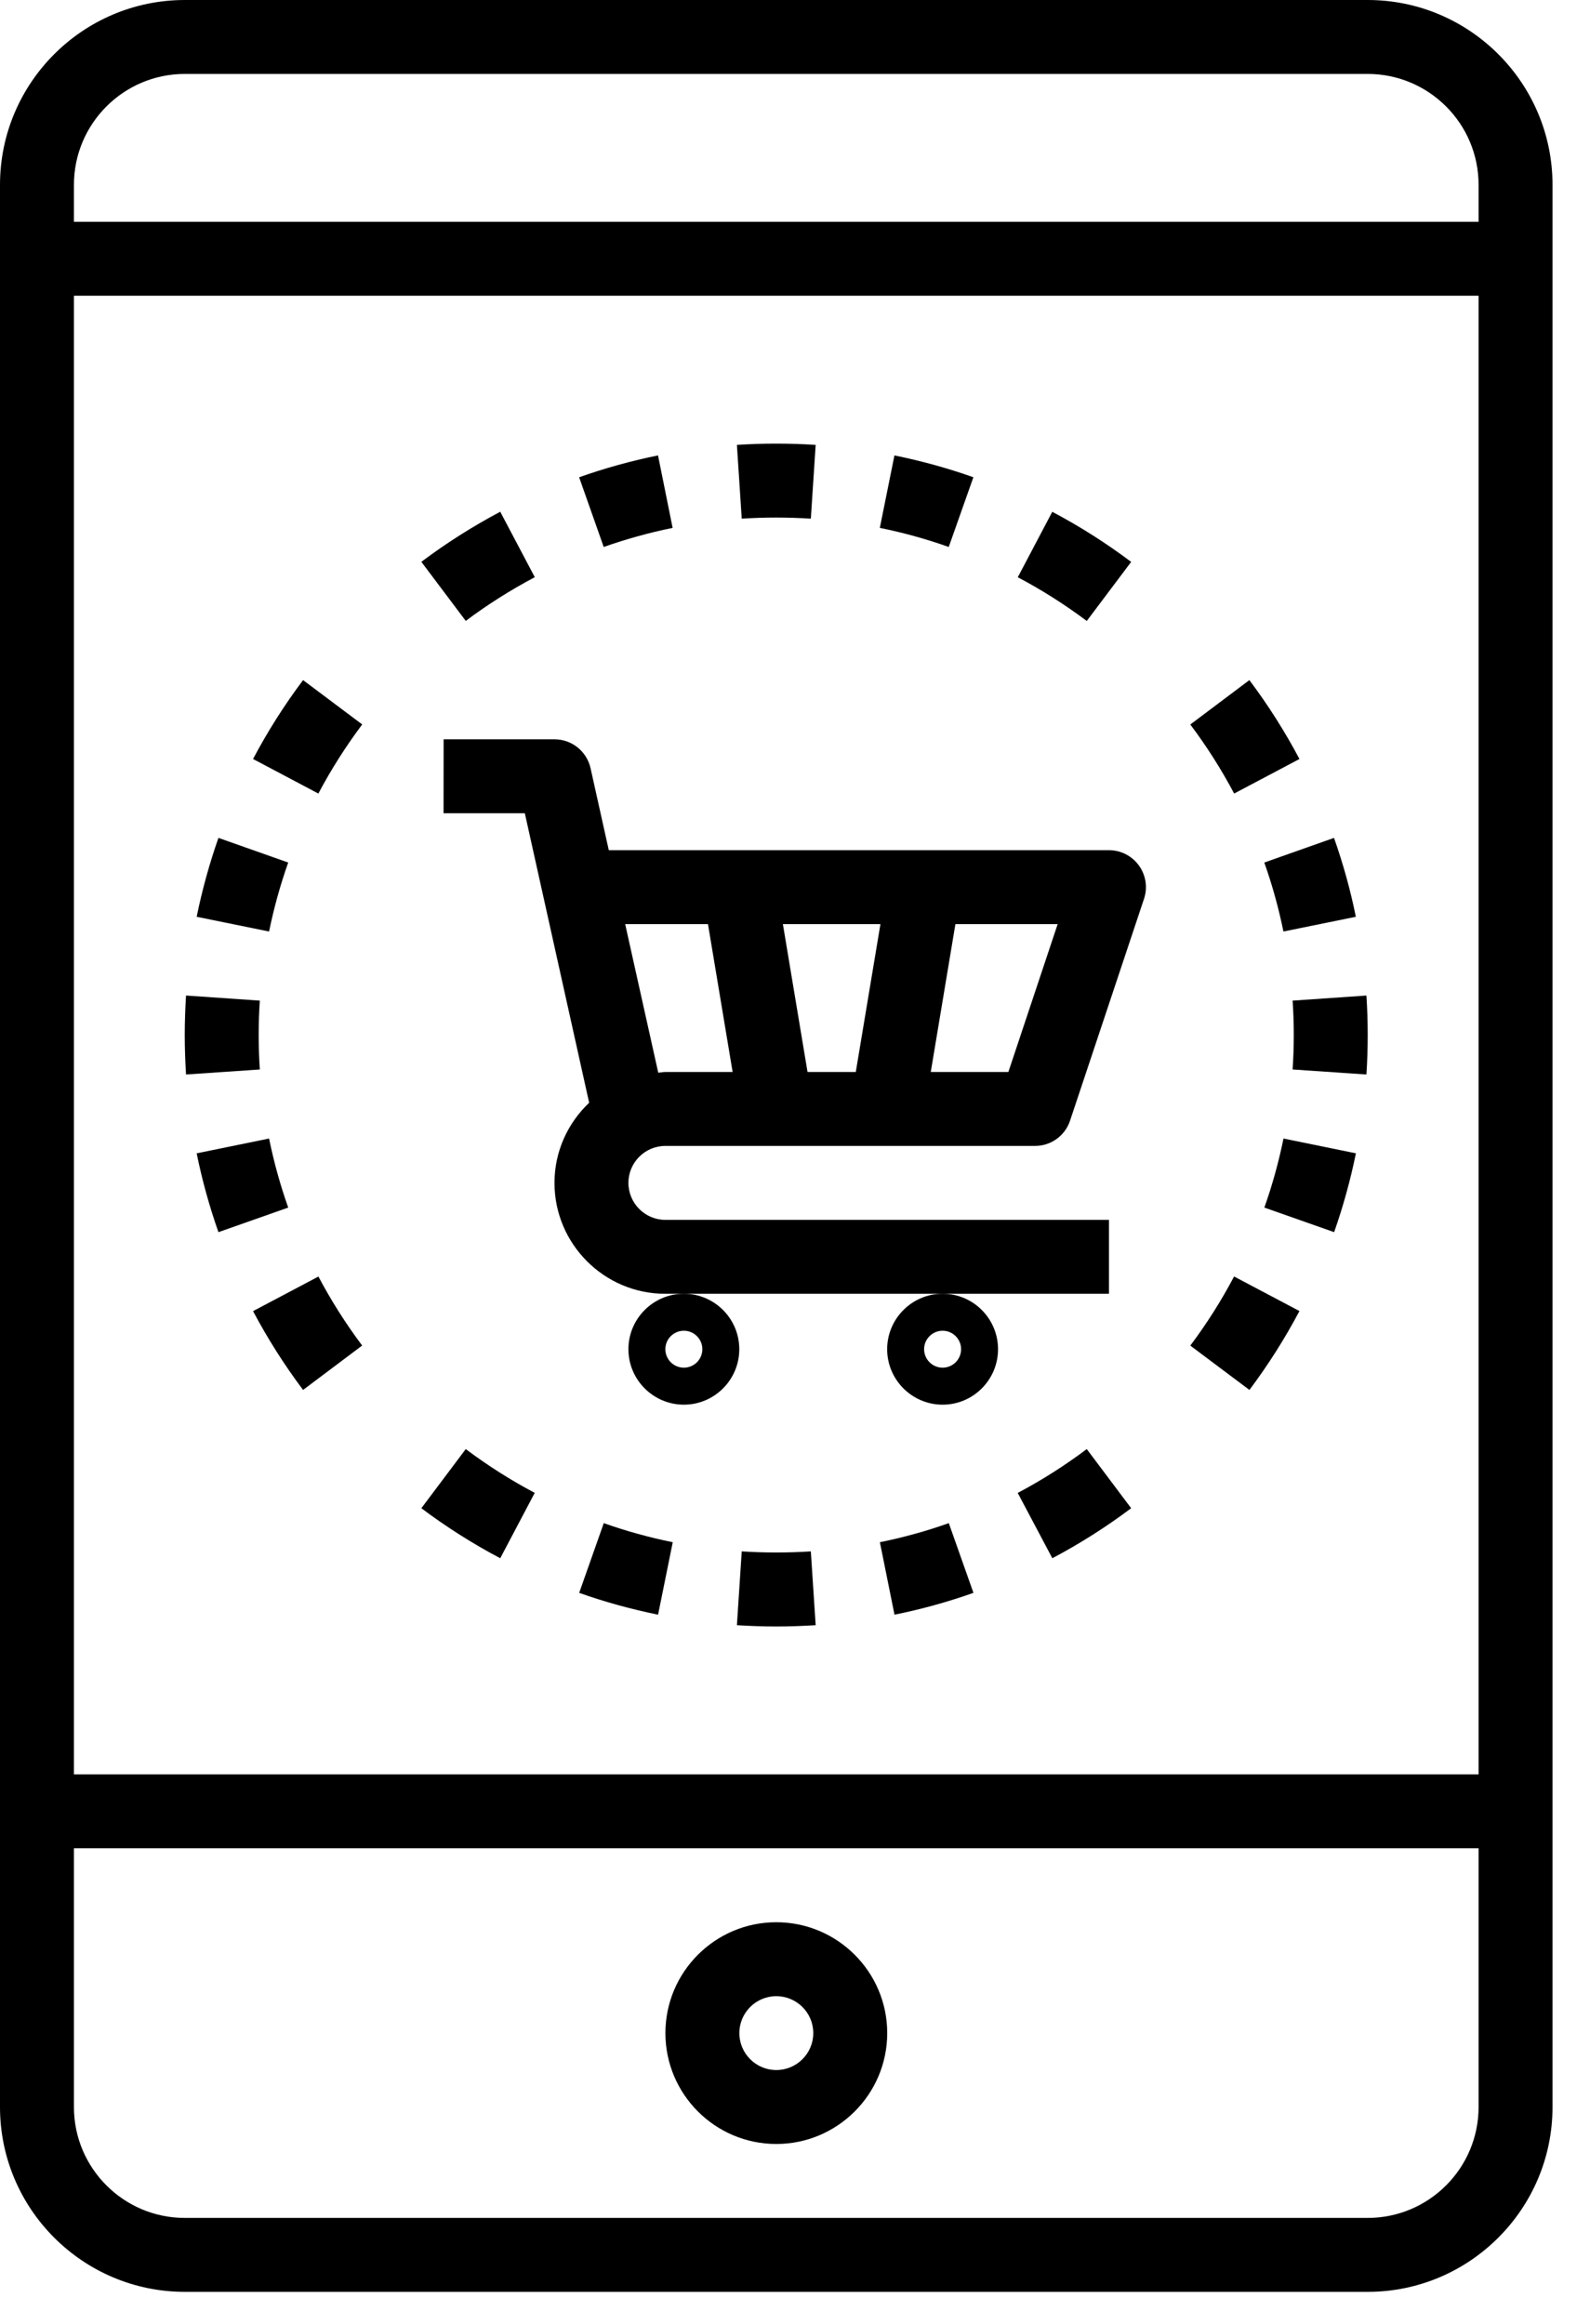 <svg width="26" height="38" viewBox="0 0 26 38" fill="none" xmlns="http://www.w3.org/2000/svg">
<path d="M10.276 22.062C10.276 22.562 10.683 22.969 11.183 22.969C11.682 22.969 12.089 22.562 12.089 22.062C12.089 21.562 11.682 21.155 11.183 21.155C10.683 21.155 10.276 21.562 10.276 22.062ZM11.183 21.76C11.349 21.76 11.485 21.895 11.485 22.062C11.485 22.229 11.349 22.364 11.183 22.364C11.016 22.364 10.88 22.229 10.88 22.062C10.88 21.895 11.016 21.76 11.183 21.76Z" fill="black"/>
<path d="M14.507 22.062C14.507 22.562 14.914 22.969 15.414 22.969C15.914 22.969 16.32 22.562 16.32 22.062C16.32 21.562 15.914 21.155 15.414 21.155C14.914 21.155 14.507 21.562 14.507 22.062ZM15.414 21.76C15.58 21.76 15.716 21.895 15.716 22.062C15.716 22.229 15.58 22.364 15.414 22.364C15.248 22.364 15.111 22.229 15.111 22.062C15.111 21.895 15.248 21.76 15.414 21.76Z" fill="black"/>
<path d="M7.253 13.298H8.582L9.634 18.032C9.286 18.362 9.067 18.826 9.067 19.342C9.067 20.342 9.88 21.156 10.88 21.156H18.134V19.947H10.88C10.547 19.947 10.276 19.675 10.276 19.342C10.276 19.009 10.547 18.738 10.88 18.738H16.925C17.185 18.738 17.416 18.572 17.498 18.324L18.707 14.698C18.769 14.513 18.738 14.311 18.624 14.153C18.51 13.995 18.328 13.902 18.134 13.902H9.955L9.657 12.562C9.595 12.286 9.351 12.089 9.067 12.089H7.254L7.253 13.298ZM13.205 17.529L12.802 15.111H14.397L13.994 17.529H13.205ZM16.489 17.529H15.22L15.623 15.111H17.295L16.489 17.529ZM11.577 15.111L11.98 17.529H10.88C10.84 17.529 10.803 17.538 10.764 17.541L10.223 15.111L11.577 15.111Z" fill="black"/>
<path d="M22.365 0H3.022C1.356 0 0 1.356 0 3.022V34.454C0 36.12 1.356 37.476 3.022 37.476H22.365C24.031 37.476 25.387 36.12 25.387 34.454V3.022C25.387 1.356 24.031 0 22.365 0ZM3.022 1.209H22.365C23.365 1.209 24.178 2.022 24.178 3.022V3.627H1.209V3.022C1.209 2.022 2.022 1.209 3.022 1.209ZM24.178 4.836V29.014H1.209V4.836H24.178ZM22.365 36.267H3.022C2.022 36.267 1.209 35.454 1.209 34.454V30.223H24.178V34.454C24.178 35.454 23.365 36.267 22.365 36.267Z" fill="black"/>
<path d="M12.694 31.432C11.694 31.432 10.881 32.245 10.881 33.245C10.881 34.245 11.694 35.058 12.694 35.058C13.694 35.058 14.508 34.245 14.508 33.245C14.508 32.245 13.694 31.432 12.694 31.432ZM12.694 33.849C12.361 33.849 12.09 33.578 12.09 33.245C12.09 32.912 12.361 32.641 12.694 32.641C13.028 32.641 13.299 32.912 13.299 33.245C13.299 33.578 13.028 33.849 12.694 33.849Z" fill="black"/>
<path d="M10.999 8.632L10.76 7.447C10.323 7.535 9.889 7.656 9.47 7.804L9.872 8.944C10.238 8.815 10.618 8.709 10.999 8.632Z" fill="black"/>
<path d="M8.745 9.438L8.18 8.368C7.731 8.606 7.297 8.881 6.89 9.187L7.616 10.153C7.972 9.886 8.352 9.646 8.745 9.438Z" fill="black"/>
<path d="M5.923 11.846L4.956 11.121C4.65 11.528 4.375 11.962 4.138 12.411L5.206 12.976C5.414 12.583 5.655 12.203 5.923 11.846Z" fill="black"/>
<path d="M4.713 14.104L3.572 13.701C3.425 14.12 3.305 14.554 3.216 14.991L4.4 15.232C4.478 14.85 4.583 14.47 4.713 14.104Z" fill="black"/>
<path d="M3.042 17.57L4.249 17.488C4.236 17.302 4.23 17.114 4.23 16.925C4.23 16.736 4.236 16.548 4.249 16.362L3.042 16.279C3.029 16.493 3.021 16.708 3.021 16.925C3.021 17.142 3.029 17.357 3.042 17.57Z" fill="black"/>
<path d="M4.4 18.617L3.216 18.859C3.304 19.295 3.425 19.73 3.572 20.148L4.713 19.746C4.583 19.38 4.478 19 4.4 18.617Z" fill="black"/>
<path d="M4.138 21.439C4.375 21.887 4.65 22.321 4.956 22.728L5.922 22.002C5.655 21.646 5.414 21.266 5.207 20.874L4.138 21.439Z" fill="black"/>
<path d="M6.89 24.662C7.297 24.968 7.731 25.243 8.18 25.48L8.744 24.411C8.352 24.204 7.973 23.963 7.616 23.695L6.89 24.662Z" fill="black"/>
<path d="M9.471 26.046C9.889 26.195 10.324 26.314 10.761 26.403L11.001 25.218C10.619 25.141 10.239 25.036 9.873 24.906L9.471 26.046Z" fill="black"/>
<path d="M12.129 25.368L12.05 26.575C12.262 26.588 12.478 26.596 12.694 26.596C12.91 26.596 13.125 26.588 13.338 26.575L13.259 25.368C12.886 25.392 12.502 25.392 12.129 25.368Z" fill="black"/>
<path d="M14.388 25.218L14.627 26.403C15.064 26.315 15.498 26.195 15.918 26.046L15.515 24.906C15.149 25.036 14.77 25.141 14.388 25.218Z" fill="black"/>
<path d="M16.642 24.412L17.208 25.48C17.658 25.242 18.091 24.967 18.497 24.662L17.771 23.695C17.416 23.962 17.036 24.204 16.642 24.412Z" fill="black"/>
<path d="M19.464 22.003L20.431 22.728C20.736 22.321 21.011 21.887 21.249 21.438L20.18 20.873C19.972 21.267 19.732 21.646 19.464 22.003Z" fill="black"/>
<path d="M20.675 19.746L21.816 20.148C21.963 19.73 22.083 19.295 22.172 18.859L20.988 18.617C20.91 19 20.805 19.38 20.675 19.746Z" fill="black"/>
<path d="M21.156 16.925C21.156 17.114 21.15 17.302 21.137 17.488L22.344 17.57C22.358 17.357 22.365 17.142 22.365 16.925C22.365 16.708 22.358 16.492 22.344 16.279L21.137 16.362C21.15 16.547 21.156 16.736 21.156 16.925Z" fill="black"/>
<path d="M20.987 15.232L22.171 14.991C22.083 14.554 21.962 14.12 21.814 13.701L20.674 14.104C20.804 14.47 20.909 14.85 20.987 15.232Z" fill="black"/>
<path d="M21.249 12.411C21.011 11.962 20.736 11.528 20.43 11.121L19.464 11.847C19.732 12.203 19.973 12.583 20.181 12.976L21.249 12.411Z" fill="black"/>
<path d="M18.497 9.188C18.09 8.882 17.656 8.606 17.207 8.369L16.643 9.439C17.035 9.646 17.414 9.886 17.771 10.154L18.497 9.188Z" fill="black"/>
<path d="M15.917 7.804C15.498 7.655 15.063 7.536 14.626 7.447L14.387 8.632C14.768 8.709 15.148 8.814 15.514 8.944L15.917 7.804Z" fill="black"/>
<path d="M13.259 8.481L13.338 7.275C12.913 7.247 12.475 7.247 12.05 7.275L12.129 8.481C12.502 8.457 12.885 8.457 13.259 8.481Z" fill="black"/>
</svg>
